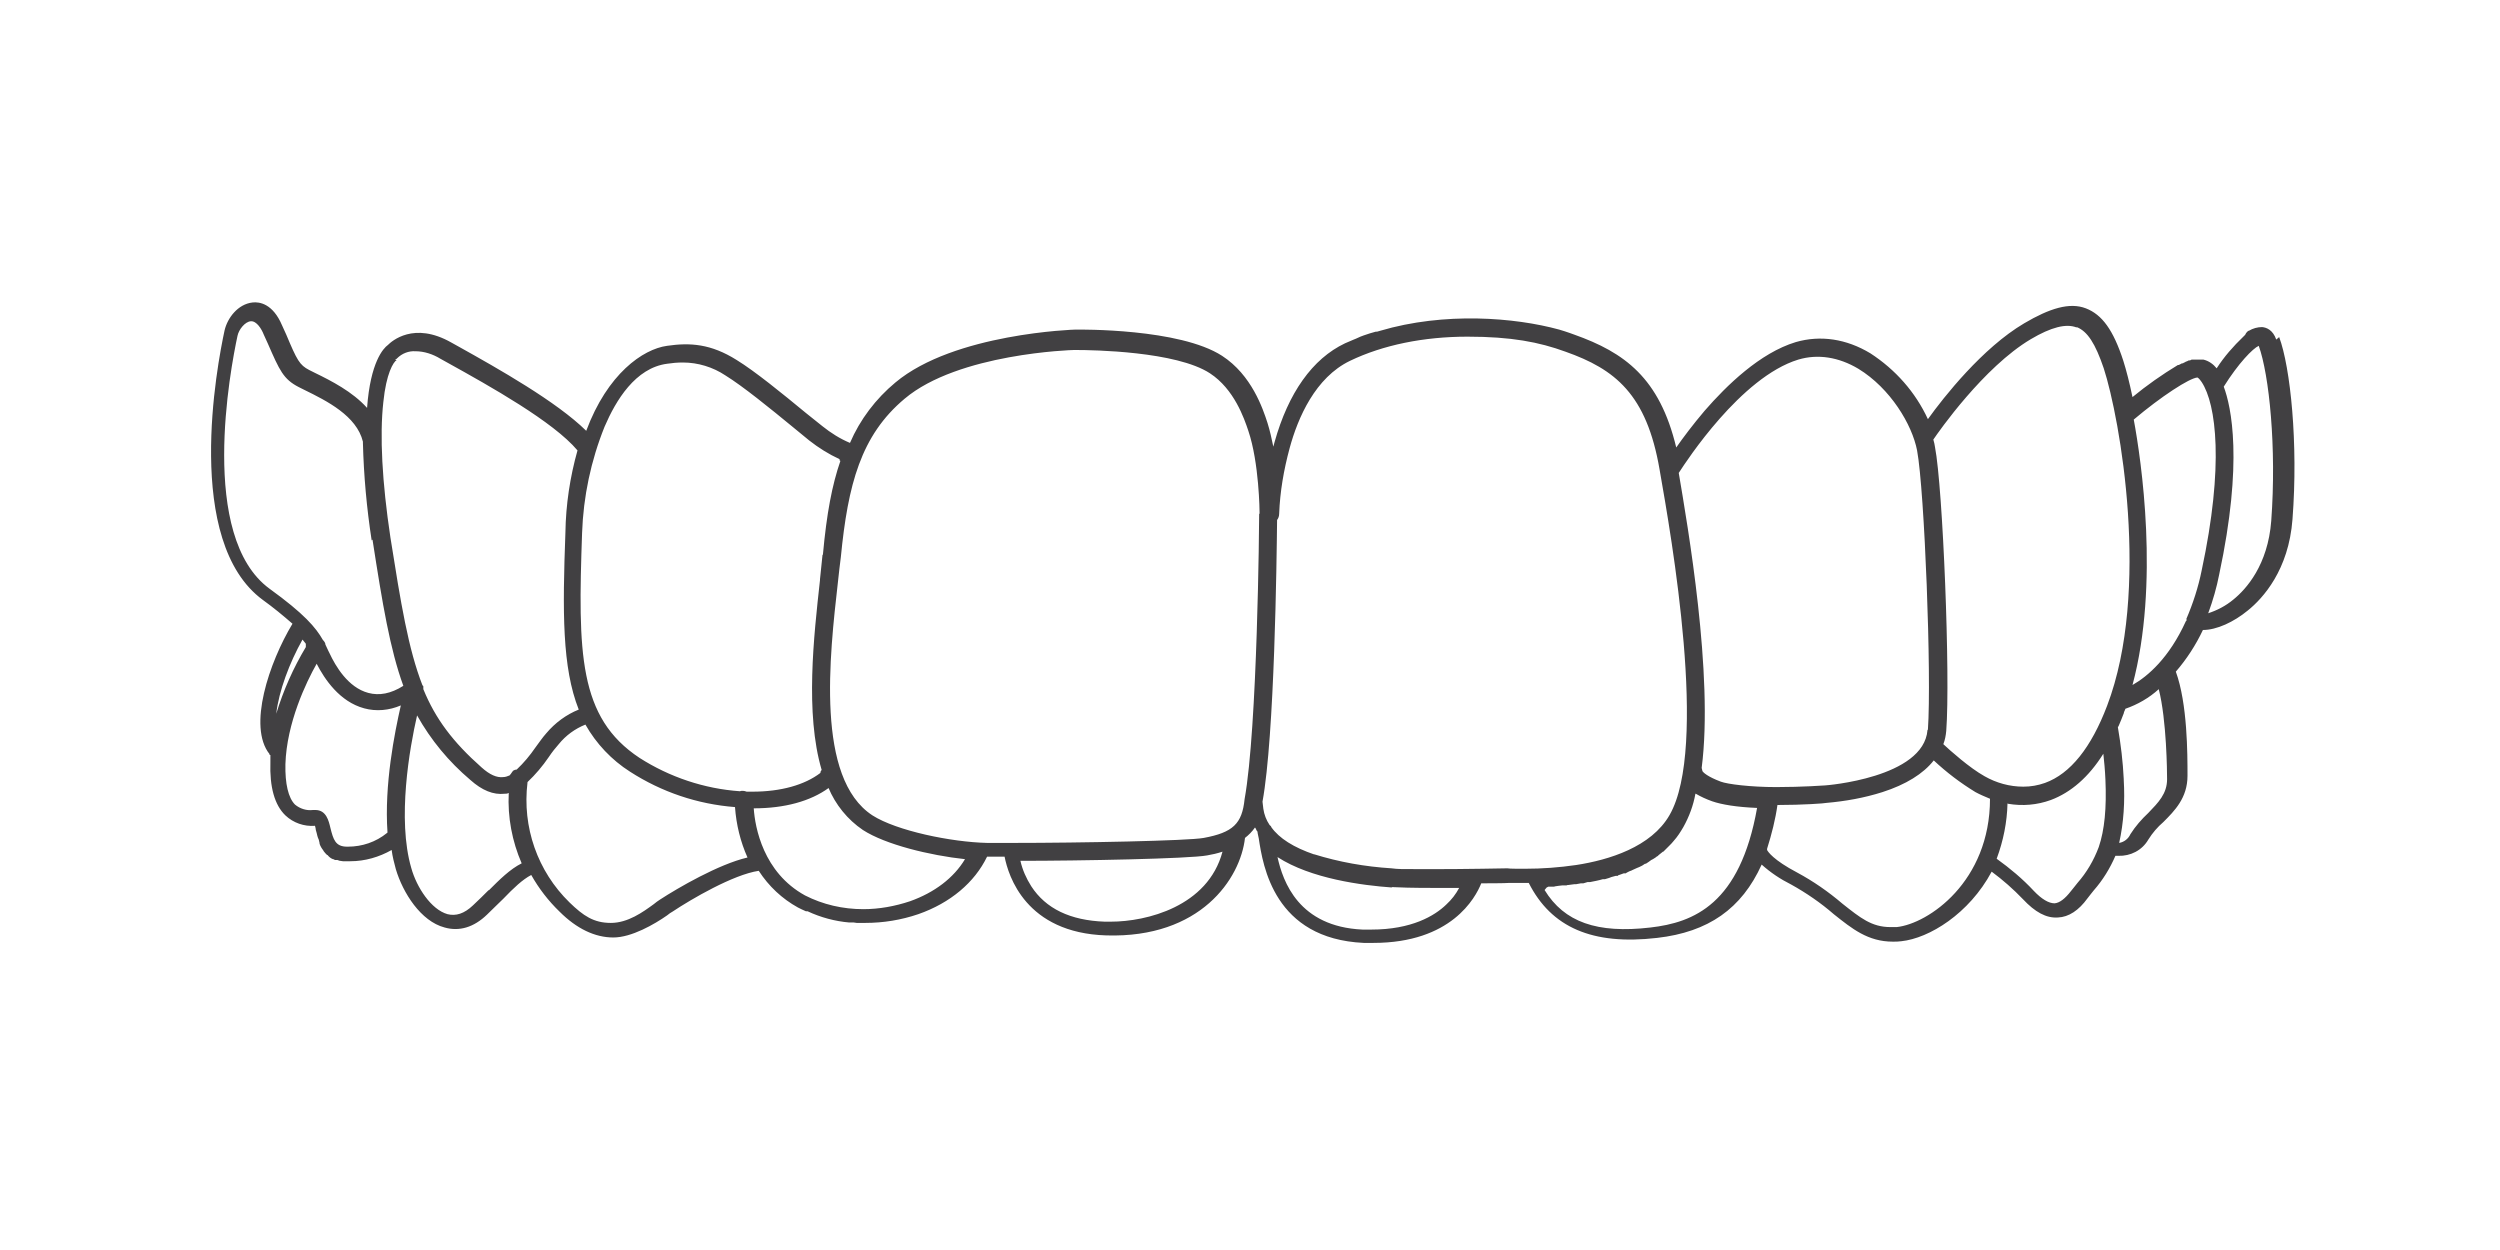 <?xml version="1.0" encoding="UTF-8"?> <svg xmlns="http://www.w3.org/2000/svg" id="Layer_1" version="1.1" viewBox="0 0 600 300"><defs><style> .st0 { fill: #fff; } .st1 { fill: #414042; } </style></defs><rect class="st0" width="600" height="300"></rect><path class="st1" d="M546.3,81.5c-.8-2.3-2.3-2.9-3.4-3-1.1,0-2.2.3-3.2.9h-.1c0,0-.2.2-.2.2h-.1c0,0-.1.2-.1.2l-.2.2h0c0,0,0,.1,0,.1h0c0,0-.2.3-.2.3h0c0,0-.4.4-.4.4-2.4,2.3-4.6,4.8-6.4,7.6-.8-1-1.9-1.8-3.2-2.1-.2,0-.4,0-.6,0h-1.8c0,0-.1,0-.1,0h-.3c0,0-.4.2-.4.2h-.3c0,0-.4.2-.4.2h-.1c0,0-.1.1-.1.1h-.1c0,0-.3.2-.3.2h-.1c0,0-.3.2-.3.2h-.3c0,.1-.1.1-.1.1l-.6.3h-.2c-3.8,2.3-7.5,4.9-10.9,7.7-.7-3.4-1.5-6.5-2.2-8.7-2.4-7.4-5.1-11.1-9-12.6s-8.7,0-14.8,3.6c-10,5.9-19.3,17.7-23.1,23-3-6.5-7.8-11.9-13.8-15.8-5.8-3.5-12-4.4-17.9-2.7-8.6,2.6-16.6,10.4-21.9,16.5-2.8,3.3-5.2,6.5-6.8,8.8-4-16.7-12.4-22.8-24.5-27.1-.7-.3-1.5-.5-2.3-.8l-1.3-.4c-10.6-2.9-27.5-4.3-43,.3l-.7.2h-.3l-.7.2-.7.2-1.5.5-.8.3-1.1.5-.5.2c-.7.3-1.4.6-2.1.9-7.8,3.7-13.6,11.9-16.9,23.7-.1.4-.2.7-.3,1.1-.4-1.9-.8-3.8-1.4-5.7-1.1-3.4-3.8-11.5-10.9-16.1-10.2-6.6-34.1-6.3-35.1-6.3-.3,0-29.2.9-43.3,12.7-4.7,3.9-8.5,8.9-10.9,14.5-2.4-1-4.6-2.4-6.6-4l-4-3.2c-5.7-4.7-12.2-10-16.6-12.7-6.2-3.9-11.2-4.2-16.7-3.4-5.8.8-14.3,6.7-19.4,20.4-7.1-7-21.1-14.9-30.6-20.2l-1.8-1c-9-5.1-14.3-.3-15.2.6-1.1.8-4.2,4.1-5,15.1-3.5-3.9-8.6-6.5-12.5-8.4l-1.4-.7c-2.3-1.2-2.9-2.3-5.5-8.5l-1-2.2c-2.2-5.2-5.4-5.7-7.1-5.5-3.5.4-6,3.7-6.7,6.7-1.8,8.3-9.9,50.7,9.2,64.7,2.5,1.8,4.8,3.7,7.1,5.7-5.6,9.3-10.8,24.7-5.5,31.3h0v.2c.1,0,.2,0,.2,0,0,.6,0,1.2,0,1.7-.2,6,1,10.3,3.6,12.8,1.9,1.8,4.5,2.7,7.1,2.5.1.3.2.8.2,1l.2.7c.1.4.2,1,.5,1.6h0c0,0,.1.4.1.4h0c0,.1.1.4.1.4h0c0,.1,0,.2,0,.2.2.6.5,1.1.9,1.6,0,0,0,.1.1.2h0c.2.3.5.6.8.9h.1c.4.5.8.8,1.3,1h.1c0,0,.4.2.4.2h.4c0,0,.1,0,.1,0,.2,0,.5.2.7.2.2,0,.5.1.7.1h1.8c3.5,0,6.9-1,9.9-2.7.2,1.6.6,3.1,1,4.6,1.7,5.7,6,12.5,11.7,14,3.5,1,7,0,10.2-3.1,1.4-1.4,2.8-2.7,3.9-3.8,2.5-2.6,4.6-4.6,6.7-5.7,1.8,3.2,4.1,6.2,6.8,8.8,4.1,4.1,8.5,6.2,12.9,6.2s9.9-3.2,12.9-5.3c.5-.4.9-.7,1.3-.9,4.5-3,14.6-8.9,20.7-9.8,2.4,3.7,5.6,6.7,9.4,8.8.6.3,1.2.6,1.9.9h.4c3.2,1.5,6.6,2.4,10,2.7h1.1c0,0,.7.1.7.1h2.1c4.3,0,8.6-.7,12.7-2.1,7.7-2.7,13.5-7.6,16.5-13.8h4.2c.9,4.6,5.1,18.3,24.4,18.9,22.6.7,32.2-13.6,33.3-23.4.9-.7,1.7-1.5,2.4-2.5l.2.3h0c.1.3.2.5.4.7,0,.4.2,1,.3,1.6,1,6.6,3.7,24.1,25.2,25.1.8,0,1.6,0,2.3,0,18.7,0,24.5-10.8,25.9-14.3.9,0,5.7,0,6.8-.1h4.6c5.4,10.7,15.3,15,30.8,13.2,12.3-1.4,20.3-7,25.1-17.6,2.1,1.9,4.5,3.5,7.1,4.8,3.6,2,7.1,4.4,10.2,7.1,4.4,3.5,8.2,6.6,14.2,6.6.7,0,1.3,0,2-.1,6.7-.7,16.3-6.6,21.7-16.7,2.7,2,5.2,4.2,7.5,6.6,2.9,3.1,5.6,4.6,8.4,4.4,2.6-.1,5-1.7,7.1-4.6.5-.6.9-1.2,1.5-1.9,2.2-2.5,3.9-5.3,5.2-8.3h.7c2.9.1,5.7-1.3,7.2-3.9,1-1.6,2.2-3,3.6-4.2,2.7-2.7,5.8-5.8,5.8-11.1s0-17.3-2.8-25c2.6-3,4.8-6.4,6.5-10,3.3,0,7.4-1.9,10.8-4.7,3.6-2.9,9.8-9.7,10.7-21.9,1.4-18.2-.5-36.5-3.2-43.7ZM94.8,86.4c.2-.1.4-.3.5-.4,1.2-1.2,2.8-1.8,4.4-1.7h0c2.1,0,4.2.7,6,1.8l1.8,1c10.1,5.6,25.3,14.1,31.1,21-1.8,6.4-2.8,13-2.9,19.7-.7,19-.8,32.4,3.2,42.5-3,1.2-5.7,3.2-7.8,5.7-.9,1-1.7,2.2-2.6,3.4-1.3,1.9-2.8,3.7-4.5,5.3-.3,0-.6.1-.9.3h0c0,.1-.2.3-.2.3h0c-.2.3-.4.6-.6.8-.5.2-1,.4-1.5.4-1.6.2-3.3-.6-5.2-2.3-6.9-6.1-11.1-11.7-14-18.8h0c0-.2,0-.3,0-.4h0c0,0,0-.2,0-.2,0-.1,0-.2-.2-.3h0c-3.4-8.7-5.2-19.7-7.7-35.5-2-13.3-2.6-24.5-1.7-32.5.7-6.9,2.4-9.6,3.2-10.1ZM315.5,205.1c-5-1.7-8.5-3.9-10.4-6.6,0-.2-.2-.3-.4-.5-.8-1.2-1.3-2.5-1.5-3.9l-.2-1.7s0,0,0,0h0c2.9-15.8,3.4-58.1,3.5-67.6.3-.4.5-.9.5-1.5.2-5.3,1.1-10.5,2.5-15.7,2-7.4,6.2-17,14.5-21,7.9-3.8,17.7-5.8,28.2-5.8s17.2,1.3,23.5,3.6c11.9,4.2,19.5,10.2,22.6,28.3h0c2.9,16.5,11.7,66.7,2.4,82.9-4.4,7.7-14.6,10.8-22.4,12-4.1.6-8.2.9-12.3.9-2.2,0-3.6,0-4.2-.1h-.2c0,0-9.8.2-18,.2s-7.9,0-9.6-.2c-6.4-.4-12.6-1.5-18.7-3.4ZM384.8,209.7h0ZM381.4,210.5h0ZM371.6,212.8h1.4c0-.1,1.9-.3,1.9-.3h1.1c0-.1.4-.1.4-.1l1.5-.2h.4c0,0,1.1-.2,1.1-.2h.6c0,0,1-.3,1-.3h.4c0,0,.2,0,.2,0,1-.2,2.1-.4,3.1-.7h.3c0,0,.1,0,.1,0h.1l1-.3h0l.5-.2h0l1.1-.3h.5c0-.1,0-.1,0-.1.5-.2.9-.3,1.4-.5h.5c0-.1,1.1-.6,1.1-.6h.1l.4-.2,1.1-.5h0l.5-.2c.5-.2,1-.5,1.4-.8h.2c.5-.3.9-.6,1.3-.9h0l.4-.2c.3-.2.7-.4,1-.7h.1c0,0,.3-.3.3-.3h0c.3-.3.7-.5,1-.8h.1c.5-.5,1-1,1.4-1.4h0c.4-.4.8-.8,1.1-1.2.9-1,1.6-2.1,2.3-3.3,1.4-2.5,2.4-5.2,2.9-8h.1c1.2.7,2.5,1.3,3.9,1.8,2.3.8,5.9,1.4,10.8,1.6-4.1,23.1-15.2,27.5-25.6,28.7-12.8,1.5-20.7-1.3-25.4-9l.5-.6ZM498.4,78.5c2.6,1,4.5,4,6.5,9.9,3.9,12,11.3,53.4.8,81-3.8,10-8.8,16.3-14.9,18.5-1.7.6-3.4.9-5.2.9-3.3,0-6.5-.9-9.3-2.5-3.6-2-8.3-6.2-9.9-7.7.4-1,.6-2.1.7-3.2,1-13.1-.8-58.3-2.7-68.1-.1-.6-.2-1.2-.4-1.8h0c1.2-1.8,12.1-17.4,23.4-24.1,4.9-2.9,8.5-3.8,11-2.8ZM462.6,175.2c-.9,11.5-24.4,13.3-24.6,13.3,0,0-5.5.4-11.7.4s-11.7-.7-13.3-1.3c-3.2-1.2-4.2-2.2-4.4-2.5l-.2-.8c2.9-22.3-3.4-58.3-5.5-70.8l.2-.3c1.5-2.3,14.7-22.7,28.5-26.9,4.7-1.4,9.7-.6,14.4,2.2,7.7,4.7,12.9,13.4,14.1,19.6,1.8,9.7,3.5,54.1,2.6,67ZM426.6,193.2c6.1,0,11.5-.4,11.7-.5,4.6-.4,9.1-1.2,13.5-2.6,5.6-1.8,9.8-4.4,12.3-7.6,3.1,2.9,6.4,5.4,10,7.6,1.1.6,2.3,1.1,3.5,1.6,0,19.9-14.8,30-22.4,30.8-.5,0-1,0-1.5,0-4.5,0-7.2-2.2-11.5-5.6-3.4-2.9-7-5.4-10.9-7.5-5.7-3-7-5-7.2-5.4,0,0,0-.2,0-.3,1.1-3.5,2-7,2.5-10.6h0ZM481.9,192.9c3.5.6,7,.3,10.3-.9,4.8-1.8,9.1-5.5,12.6-11.1.2,1.8.4,3.9.5,6.2.3,6.8-.2,12.1-1.6,16.2h0c-1.2,3.2-2.9,6.1-5.1,8.6-.5.6-1,1.3-1.6,2-1.4,1.8-2.7,2.8-3.9,2.9-1.4,0-3.1-1-5-3h0c-2.7-2.9-5.7-5.4-8.9-7.7,1.6-4.3,2.5-8.8,2.6-13.3h0ZM509.7,187c-.2-4.2-.7-8.3-1.4-12.4v-.2c.1,0,.1,0,.1,0,.5-1.1.9-2.2,1.3-3.2,0-.2.1-.4.2-.6l.2-.5c2.9-1,5.7-2.6,8-4.7,1.9,7.4,2,20,2,21.6,0,3.5-2.1,5.6-4.5,8.1-1.6,1.5-3.1,3.2-4.3,5.1-.5,1.1-1.5,1.9-2.7,2.1,1.1-4.9,1.4-10,1.1-15.1h0ZM524.8,148.7h0c0,0,0,0,0,0h0v.2c-.1,0-.1.1-.2.2-4,8.8-9.1,13.2-12.8,15.3,6.5-24.3,2.1-54,.3-63.7,6.5-5.5,13.4-10,15.3-10.1,0,0,.4.2,1,1.1h0c3.5,5.3,5.4,20,0,45.2-.8,4-2.1,8-3.7,11.7ZM334,212.9c1.7.1,5,.2,9.9.2h6.3c-.8,1.5-1.8,2.8-3.1,4-2.8,2.7-8.3,6-18,6s-1.4,0-2.1,0c-15.3-.7-19.1-11.5-20.4-17.4,8,5.2,20.4,6.8,27.5,7.3ZM478.3,206.8h0c0,0,0,0,0,0ZM530,147.1c1.1-3,2-6.1,2.6-9.2,5.8-27.1,2.9-40.3,1.1-45.1,3.5-5.6,7-9.2,8.4-9.8h0c2.5,6.9,4.3,24.4,3,42-.8,10.6-6,16.4-9.1,18.9-1.8,1.5-3.9,2.6-6.1,3.3ZM293.4,204.4c-3.5,13.2-18.3,16.8-26.8,16.8h-1.5c-8.2-.3-14.1-3.1-17.6-8.5-1.2-1.9-2.1-3.9-2.6-6.1,14.1,0,40.6-.5,44.8-1.3,1.2-.2,2.5-.5,3.7-.9ZM92.9,199.9h0c-2.7,2.2-6,3.3-9.4,3.3h-.2c-2.8,0-3.3-1.7-4-4.5-.4-1.7-1-4.3-3.6-4.3h-.6c-1.5.2-3.1-.3-4.3-1.3-1.6-1.6-2.4-5-2.3-9.7.3-9.9,5-19.7,7.5-24.1,1.9,3.7,5.5,9.1,11.4,10.7,2.9.8,6,.5,8.8-.7-1.5,6.6-4,19-3.2,30.5ZM73.4,155.3c-3,5-5.4,10.4-7.1,16,.6-5.4,3.2-12.3,6.3-17.8.3.3.5.7.8,1,0,.3,0,.6,0,.8ZM126.6,187.9v-.2c1.9-1.8,3.6-3.8,5.1-6,.8-1.2,1.6-2.2,2.4-3.1,1.7-2.1,3.9-3.7,6.4-4.7,2.6,4.6,6.3,8.5,10.7,11.3,7.6,4.9,16.2,7.8,25.2,8.5.3,4.2,1.3,8.3,3,12.1-6.9,1.6-16.7,7.3-21,10.1-.5.3-1,.7-1.5,1.1-2.6,1.9-6.2,4.5-10.3,4.5s-6.6-1.7-9.9-4.9c-7.7-7.5-11.4-18.1-10.1-28.8ZM302.2,123.3c0,2.1-.4,51.4-3.5,68.5-.6,5.9-2.8,8-9.8,9.3-3.7.7-29.9,1.2-45.7,1.2h-6.3c-8.6-.2-21.7-2.9-27.5-6.6-13.7-8.9-10.3-38.3-8.3-56,.2-2.2.5-4.2.7-6,1.7-17.4,4.8-29.2,15.3-38,12.9-10.9,40.3-11.7,40.6-11.7h.6c3.9,0,24,.3,32.1,5.6,5.8,3.8,8.2,10.8,9.2,13.8,2.6,7.7,2.7,19.3,2.7,19.9ZM198.4,185.1h0ZM198.8,189c1.7,4.1,4.6,7.7,8.3,10.2,5.4,3.5,16.1,6.1,24.5,7-2.7,4.5-7.3,8-13.2,10.1-3.6,1.2-7.4,1.9-11.2,1.9-4.9,0-9.7-1.1-14-3.3-10-5.5-12-16.3-12.3-20.9,7.4,0,13.6-1.7,18-4.9h0ZM197.4,133.2c-.2,1.8-.4,3.7-.6,5.8v.2c-1.5,13.6-3.6,32,.4,45.6-.2.2-.3.4-.3.7-3.8,2.9-9.5,4.5-16.3,4.5h-1.4c-.3-.1-.6-.2-.9-.2-.2,0-.5,0-.7.1-8.6-.6-16.9-3.4-24.1-8-14.7-9.7-14.8-25.2-13.8-54,.3-8.7,2.1-17.3,5.4-25.5,2.7-6.3,7.4-14.1,15-15.1,1.3-.2,2.5-.3,3.8-.3,3.6,0,7.2,1.1,10.2,3.1,4.2,2.6,10.6,7.8,16.2,12.4l3.9,3.2c2.3,1.8,4.7,3.3,7.3,4.5,0,0,0,.1,0,.2,0,0,0,.2.2.2-2,5.8-3.3,12.6-4.2,22.5h0ZM89.4,129.5c2.4,15.5,4.2,26.3,7.4,35.1h0c-3,1.9-5.8,2.4-8.4,1.7-4.9-1.3-7.9-6.5-9.3-9.5l-.3-.6c-.2-.5-.5-1-.7-1.5,0-.4-.3-.8-.6-1.1-1.7-3-4.5-6.3-12.8-12.3-17.1-12.5-9.4-52.8-7.7-60.7.3-1.5,1.8-3.4,3.2-3.5s2.6,1.9,3.1,3.2l1,2.2c2.8,6.4,3.7,8.5,7.4,10.4l1.4.7c5.3,2.6,12.5,6.2,14,12.4,0,0,0,.2,0,.3.2,7.8.9,15.6,2.1,23.4ZM117.3,213.6h0c-1.2,1.2-2.4,2.4-3.8,3.7-2.1,2-4.1,2.6-6.1,2.1-3.9-1.1-7.4-6.4-8.7-11.1-3.4-11.7-.4-28.8,1.4-36.6,3.3,5.9,7.6,11.1,12.8,15.5,2.8,2.5,5.5,3.6,8.2,3.3.3,0,.7,0,1-.2-.3,5.8.8,11.6,3.1,16.9-2.8,1.4-5.3,3.9-7.9,6.5h0ZM324.7,82.8h0ZM127.3,209.6h0Z"></path></svg> 